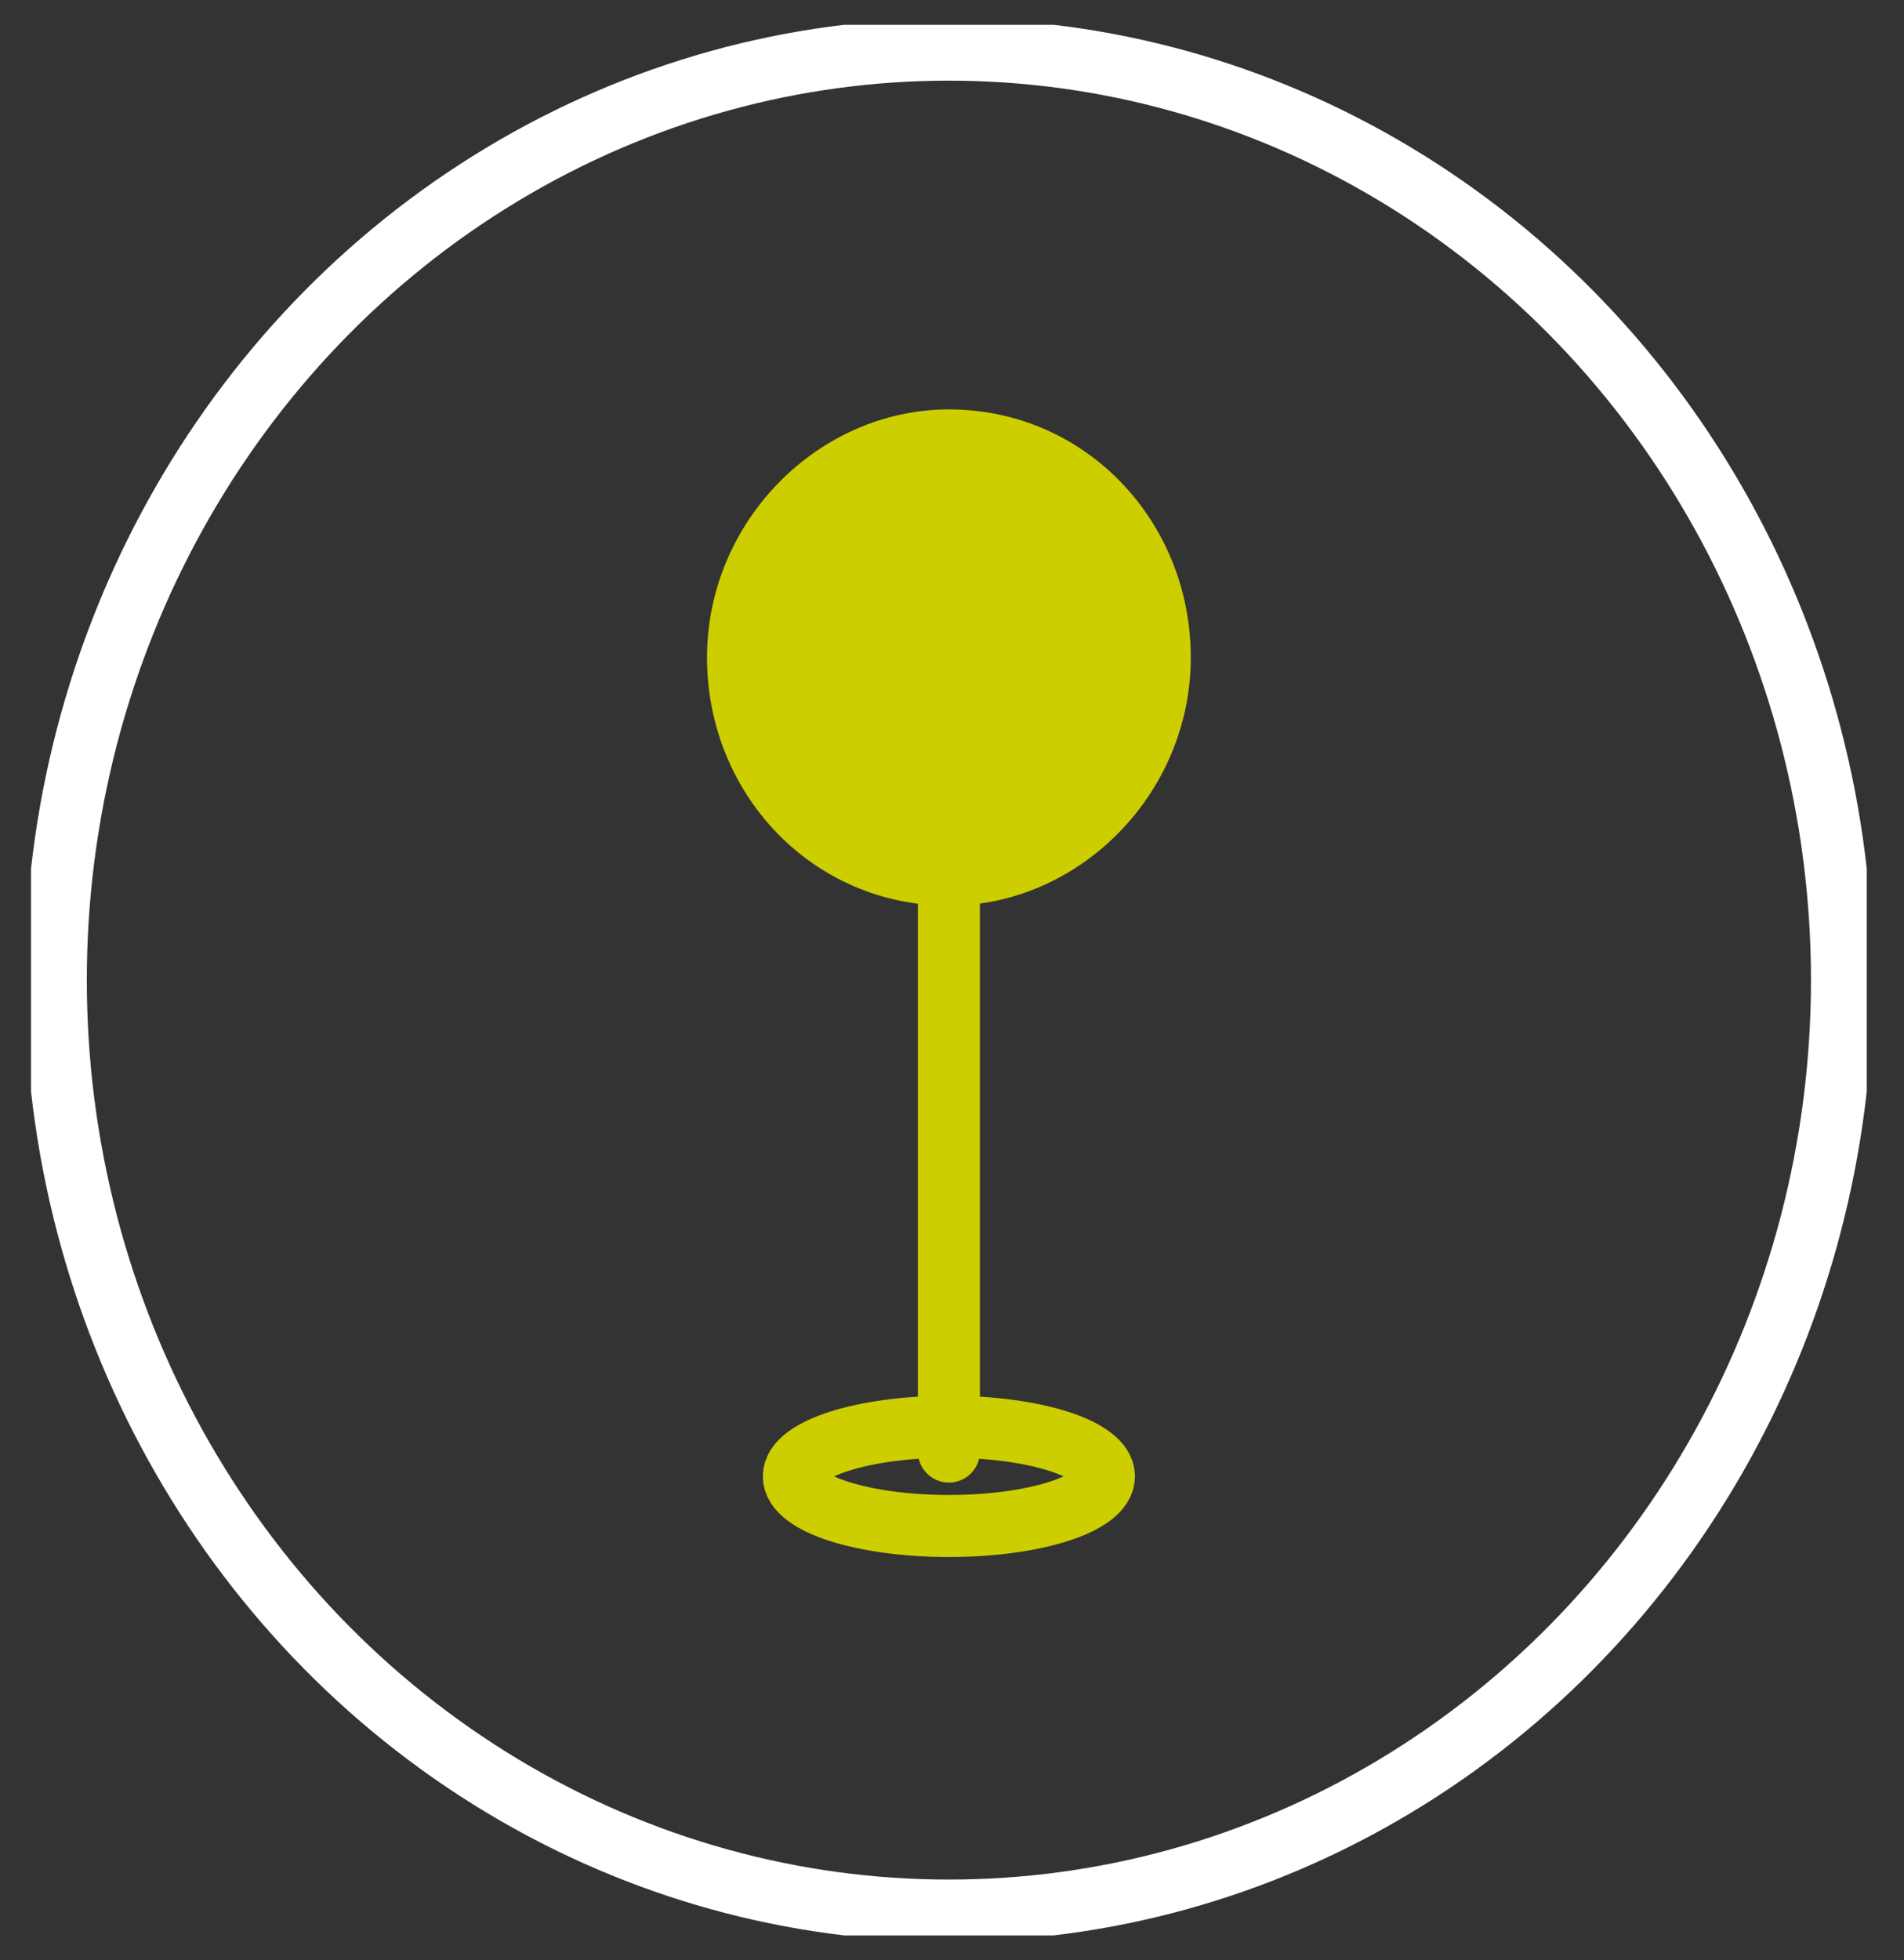 <?xml version="1.0" encoding="utf-8"?>
<!-- Generator: Adobe Illustrator 19.2.1, SVG Export Plug-In . SVG Version: 6.00 Build 0)  -->
<!DOCTYPE svg PUBLIC "-//W3C//DTD SVG 1.1//EN" "http://www.w3.org/Graphics/SVG/1.1/DTD/svg11.dtd">
<svg version="1.1" id="Layer_1" xmlns="http://www.w3.org/2000/svg" xmlns:xlink="http://www.w3.org/1999/xlink" x="0px" y="0px"
	 viewBox="0 0 30.7 31.6" style="enable-background:new 0 0 30.7 31.6;" xml:space="preserve">
<rect x="0" y="0" width="30.7" height="31.6" fill="#333333" stroke="none"/>
<style type="text/css">
	.st0{clip-path:url(#SVGID_2_);fill:none;stroke:#FFFFFF;}
	.st1{clip-path:url(#SVGID_2_);fill:#CDCE00;}
	.st2{fill:none;stroke:#CDCE00;stroke-linecap:round;}
	.st3{clip-path:url(#SVGID_4_);fill:none;stroke:#CDCE00;}
</style>
<g>
	<defs>
		<rect id="SVGID_1_" x="0.5" y="0.4" width="29.6" height="30.8"/>
	</defs>
	<clipPath id="SVGID_2_">
		<use xlink:href="#SVGID_1_"  style="overflow:visible;"/>
	</clipPath>
	<ellipse class="st0" cx="15.3" cy="15.8" rx="14.4" ry="15"/>
	<path class="st1" d="M11.4,10.6c0,2.2,1.7,4,3.9,4c2.1,0,3.9-1.8,3.9-4s-1.7-4-3.9-4C13.2,6.6,11.4,8.4,11.4,10.6"/>
</g>
<line class="st2" x1="15.3" y1="23.4" x2="15.3" y2="13.3"/>
<g>
	<defs>
		<rect id="SVGID_3_" x="0.5" y="0.4" width="29.6" height="30.8"/>
	</defs>
	<clipPath id="SVGID_4_">
		<use xlink:href="#SVGID_3_"  style="overflow:visible;"/>
	</clipPath>
	<ellipse class="st3" cx="15.3" cy="23.8" rx="2.5" ry="0.8"/>
</g>
</svg>
